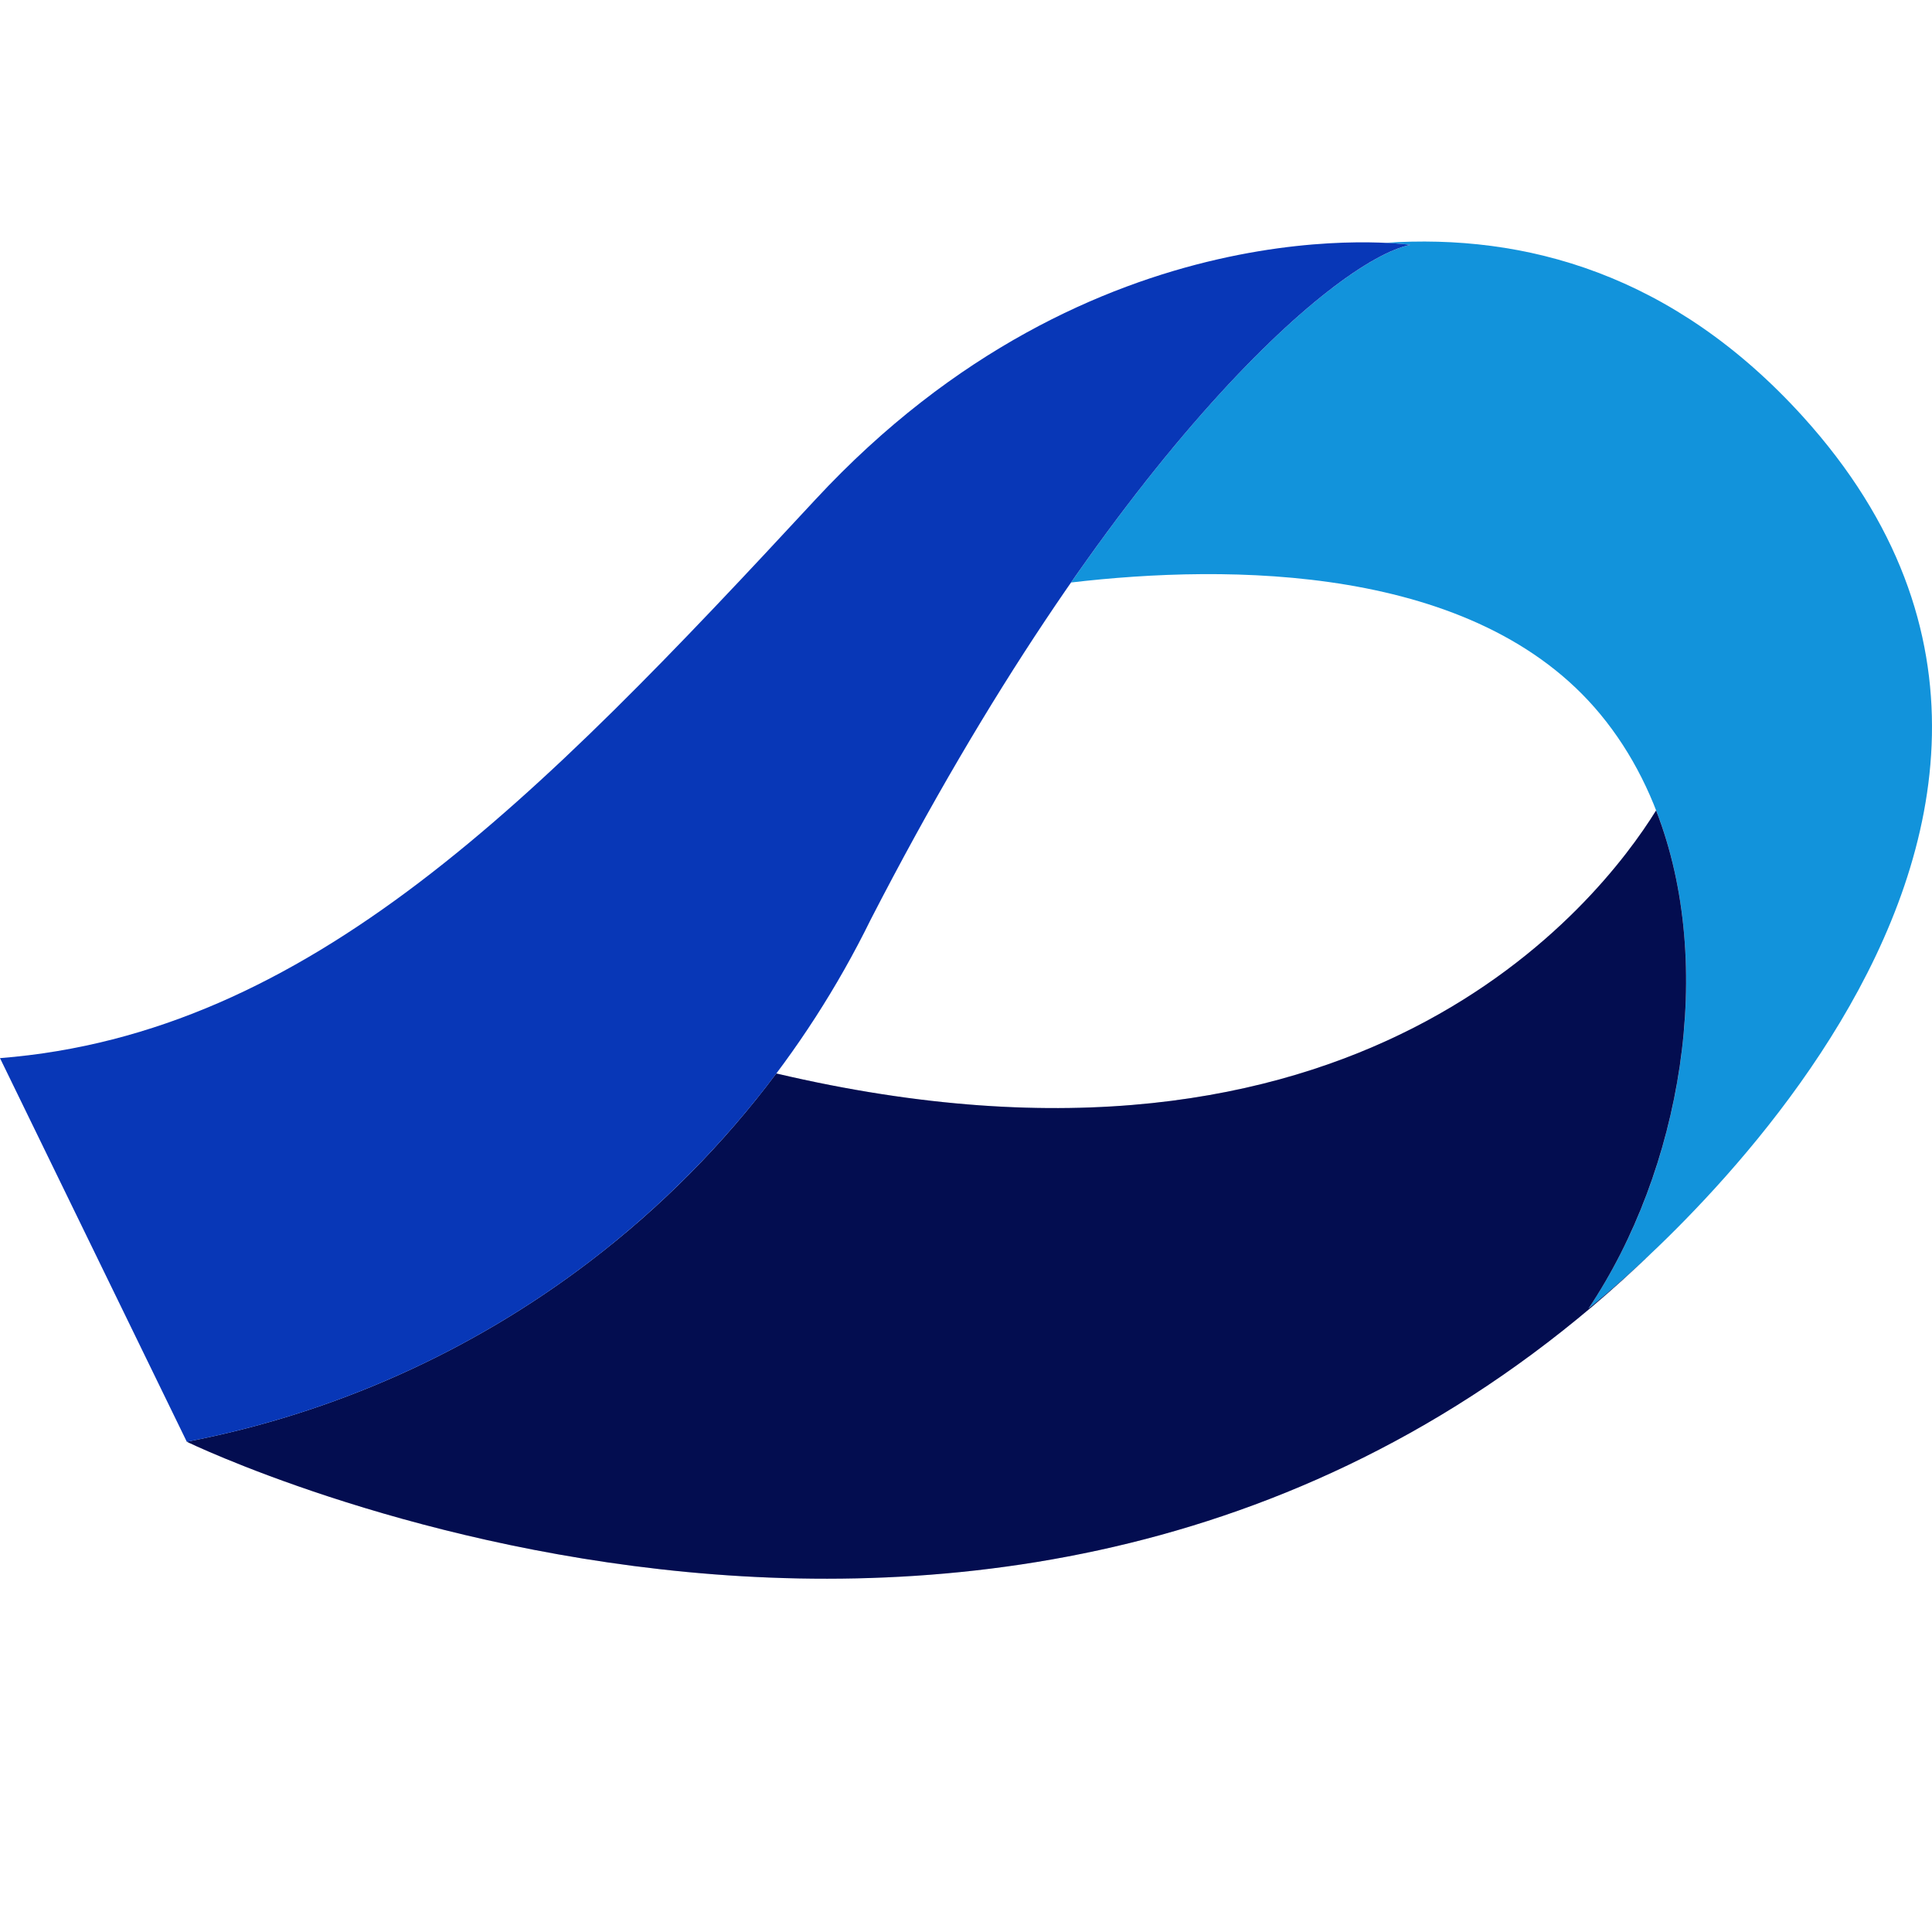 <?xml version="1.0" encoding="UTF-8"?> <svg xmlns="http://www.w3.org/2000/svg" width="16" height="16" viewBox="0 0 16 16" fill="none"><path fill-rule="evenodd" clip-rule="evenodd" d="M8.87 4.824C10.165 4.672 12.222 4.666 13.254 5.916C14.325 7.212 14.095 9.437 13.155 10.837C13.155 10.837 18.122 6.973 14.93 3.449C13.858 2.267 12.63 1.933 11.472 2.011C11.606 2.017 11.679 2.028 11.679 2.028C11.236 2.118 10.164 2.96 8.87 4.824Z" fill="#1293DB"></path><path fill-rule="evenodd" clip-rule="evenodd" d="M1.547 11.94C2.76 11.707 3.903 11.196 4.886 10.446C5.471 10 5.99 9.476 6.429 8.89C11.26 10.026 13.245 7.47 13.715 6.712C14.217 8 13.922 9.693 13.155 10.837C13.155 10.837 13.367 10.671 13.676 10.378C8.531 15.329 1.565 11.948 1.547 11.94Z" fill="#041064"></path><path fill-rule="evenodd" clip-rule="evenodd" d="M1.547 11.94C2.76 11.707 3.903 11.196 4.886 10.446C5.471 10 5.99 9.476 6.429 8.89C11.26 10.026 13.245 7.47 13.715 6.712C14.217 8 13.922 9.693 13.155 10.837C13.155 10.837 13.367 10.671 13.676 10.378C8.531 15.329 1.565 11.948 1.547 11.94Z" fill="black" fill-opacity="0.2"></path><path d="M0 8.763L1.547 11.94C2.76 11.707 3.903 11.196 4.886 10.446C5.868 9.696 6.664 8.729 7.209 7.619C9.19 3.769 11.056 2.154 11.679 2.028C11.679 2.028 9.064 1.645 6.753 4.137C4.443 6.629 2.563 8.56 0 8.763Z" fill="#0837B7"></path></svg> 